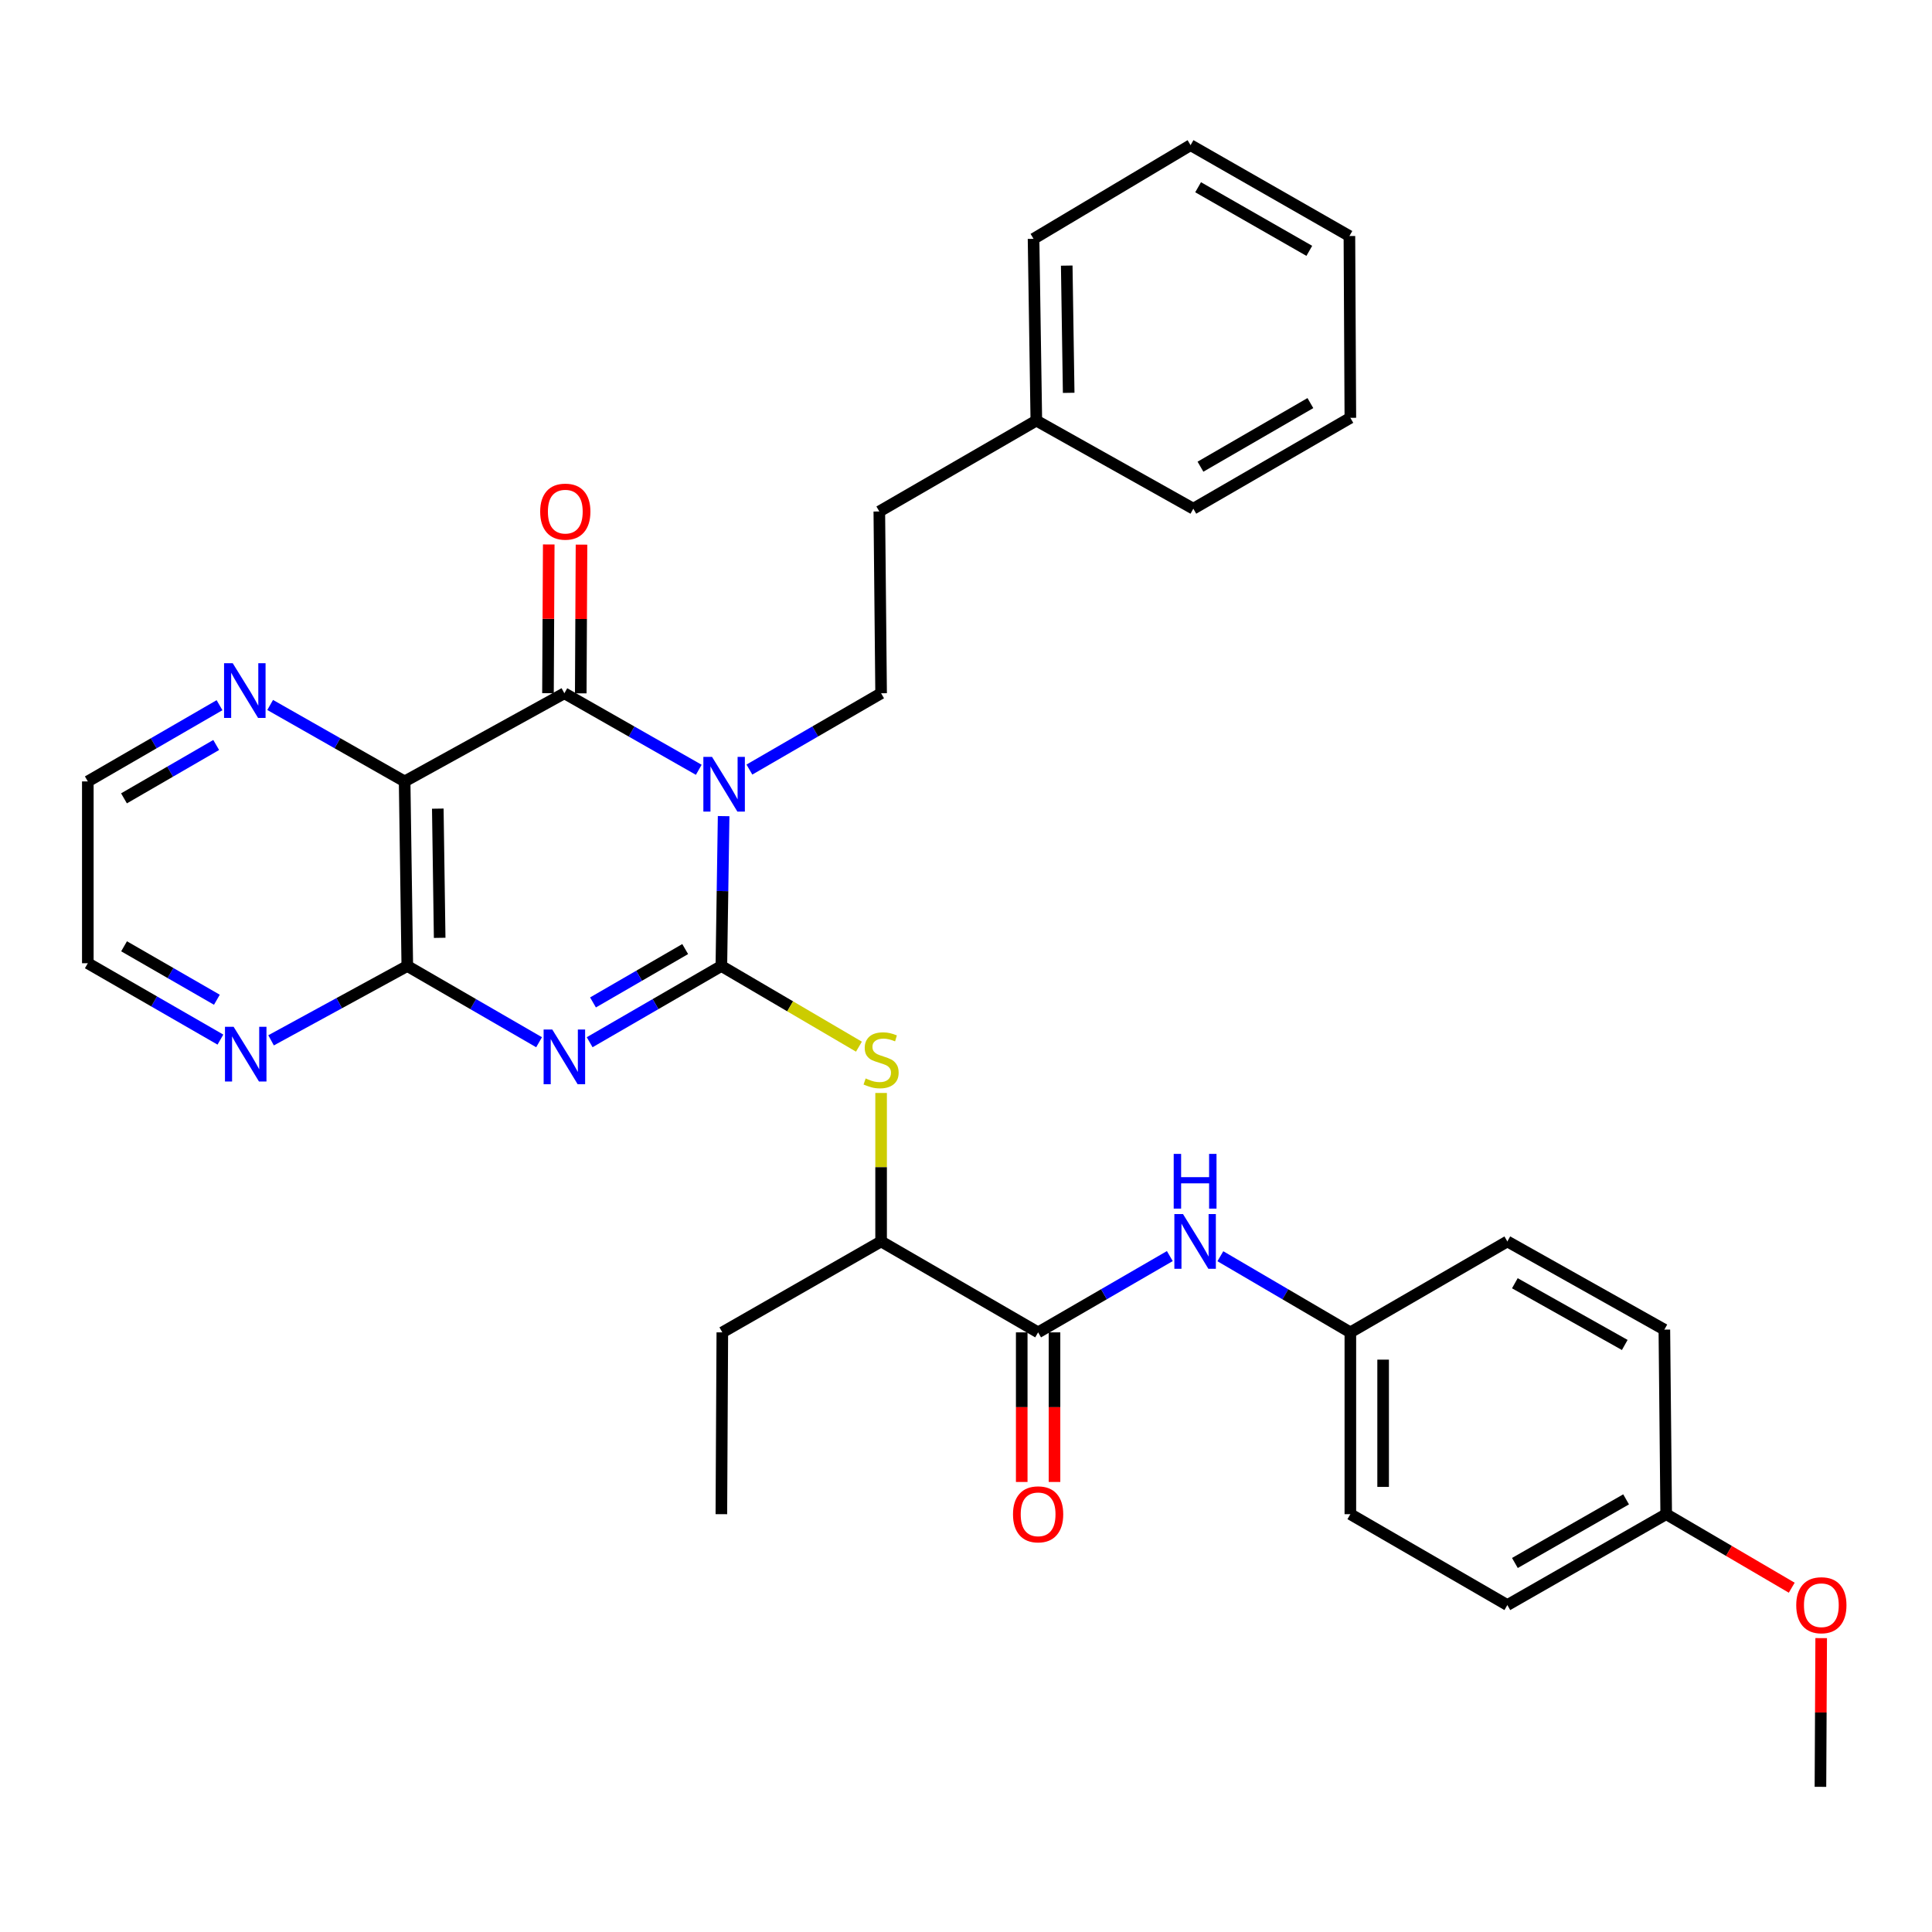 <?xml version='1.0' encoding='iso-8859-1'?>
<svg version='1.1' baseProfile='full'
              xmlns='http://www.w3.org/2000/svg'
                      xmlns:rdkit='http://www.rdkit.org/xml'
                      xmlns:xlink='http://www.w3.org/1999/xlink'
                  xml:space='preserve'
width='1000px' height='1000px' viewBox='0 0 1000 1000'>
<!-- END OF HEADER -->
<rect style='opacity:1.0;fill:#FFFFFF;stroke:none' width='1000' height='1000' x='0' y='0'> </rect>
<path class='bond-0' d='M 373.376,500 L 373.963,461.214' style='fill:none;fill-rule:evenodd;stroke:#000000;stroke-width:6px;stroke-linecap:butt;stroke-linejoin:miter;stroke-opacity:1' />
<path class='bond-0' d='M 373.963,461.214 L 374.549,422.427' style='fill:none;fill-rule:evenodd;stroke:#0000FF;stroke-width:6px;stroke-linecap:butt;stroke-linejoin:miter;stroke-opacity:1' />
<path class='bond-1' d='M 373.376,500 L 339.29,519.729' style='fill:none;fill-rule:evenodd;stroke:#000000;stroke-width:6px;stroke-linecap:butt;stroke-linejoin:miter;stroke-opacity:1' />
<path class='bond-1' d='M 339.29,519.729 L 305.204,539.458' style='fill:none;fill-rule:evenodd;stroke:#0000FF;stroke-width:6px;stroke-linecap:butt;stroke-linejoin:miter;stroke-opacity:1' />
<path class='bond-1' d='M 354.653,491.238 L 330.793,505.048' style='fill:none;fill-rule:evenodd;stroke:#000000;stroke-width:6px;stroke-linecap:butt;stroke-linejoin:miter;stroke-opacity:1' />
<path class='bond-1' d='M 330.793,505.048 L 306.932,518.859' style='fill:none;fill-rule:evenodd;stroke:#0000FF;stroke-width:6px;stroke-linecap:butt;stroke-linejoin:miter;stroke-opacity:1' />
<path class='bond-5' d='M 373.376,500 L 408.979,520.877' style='fill:none;fill-rule:evenodd;stroke:#000000;stroke-width:6px;stroke-linecap:butt;stroke-linejoin:miter;stroke-opacity:1' />
<path class='bond-5' d='M 408.979,520.877 L 444.582,541.755' style='fill:none;fill-rule:evenodd;stroke:#CCCC00;stroke-width:6px;stroke-linecap:butt;stroke-linejoin:miter;stroke-opacity:1' />
<path class='bond-2' d='M 361.68,398.445 L 326.898,378.64' style='fill:none;fill-rule:evenodd;stroke:#0000FF;stroke-width:6px;stroke-linecap:butt;stroke-linejoin:miter;stroke-opacity:1' />
<path class='bond-2' d='M 326.898,378.64 L 292.117,358.835' style='fill:none;fill-rule:evenodd;stroke:#000000;stroke-width:6px;stroke-linecap:butt;stroke-linejoin:miter;stroke-opacity:1' />
<path class='bond-7' d='M 387.887,398.332 L 421.973,378.584' style='fill:none;fill-rule:evenodd;stroke:#0000FF;stroke-width:6px;stroke-linecap:butt;stroke-linejoin:miter;stroke-opacity:1' />
<path class='bond-7' d='M 421.973,378.584 L 456.058,358.835' style='fill:none;fill-rule:evenodd;stroke:#000000;stroke-width:6px;stroke-linecap:butt;stroke-linejoin:miter;stroke-opacity:1' />
<path class='bond-4' d='M 279.028,539.461 L 244.924,519.731' style='fill:none;fill-rule:evenodd;stroke:#0000FF;stroke-width:6px;stroke-linecap:butt;stroke-linejoin:miter;stroke-opacity:1' />
<path class='bond-4' d='M 244.924,519.731 L 210.819,500' style='fill:none;fill-rule:evenodd;stroke:#000000;stroke-width:6px;stroke-linecap:butt;stroke-linejoin:miter;stroke-opacity:1' />
<path class='bond-12' d='M 300.598,358.878 L 300.794,320.387' style='fill:none;fill-rule:evenodd;stroke:#000000;stroke-width:6px;stroke-linecap:butt;stroke-linejoin:miter;stroke-opacity:1' />
<path class='bond-12' d='M 300.794,320.387 L 300.991,281.896' style='fill:none;fill-rule:evenodd;stroke:#FF0000;stroke-width:6px;stroke-linecap:butt;stroke-linejoin:miter;stroke-opacity:1' />
<path class='bond-12' d='M 283.635,358.792 L 283.832,320.301' style='fill:none;fill-rule:evenodd;stroke:#000000;stroke-width:6px;stroke-linecap:butt;stroke-linejoin:miter;stroke-opacity:1' />
<path class='bond-12' d='M 283.832,320.301 L 284.029,281.81' style='fill:none;fill-rule:evenodd;stroke:#FF0000;stroke-width:6px;stroke-linecap:butt;stroke-linejoin:miter;stroke-opacity:1' />
<path class='bond-33' d='M 292.117,358.835 L 209.434,404.464' style='fill:none;fill-rule:evenodd;stroke:#000000;stroke-width:6px;stroke-linecap:butt;stroke-linejoin:miter;stroke-opacity:1' />
<path class='bond-3' d='M 209.434,404.464 L 210.819,500' style='fill:none;fill-rule:evenodd;stroke:#000000;stroke-width:6px;stroke-linecap:butt;stroke-linejoin:miter;stroke-opacity:1' />
<path class='bond-3' d='M 226.603,418.548 L 227.572,485.424' style='fill:none;fill-rule:evenodd;stroke:#000000;stroke-width:6px;stroke-linecap:butt;stroke-linejoin:miter;stroke-opacity:1' />
<path class='bond-9' d='M 209.434,404.464 L 174.633,384.677' style='fill:none;fill-rule:evenodd;stroke:#000000;stroke-width:6px;stroke-linecap:butt;stroke-linejoin:miter;stroke-opacity:1' />
<path class='bond-9' d='M 174.633,384.677 L 139.833,364.89' style='fill:none;fill-rule:evenodd;stroke:#0000FF;stroke-width:6px;stroke-linecap:butt;stroke-linejoin:miter;stroke-opacity:1' />
<path class='bond-10' d='M 210.819,500 L 175.563,519.239' style='fill:none;fill-rule:evenodd;stroke:#000000;stroke-width:6px;stroke-linecap:butt;stroke-linejoin:miter;stroke-opacity:1' />
<path class='bond-10' d='M 175.563,519.239 L 140.307,538.478' style='fill:none;fill-rule:evenodd;stroke:#0000FF;stroke-width:6px;stroke-linecap:butt;stroke-linejoin:miter;stroke-opacity:1' />
<path class='bond-11' d='M 456.058,565.716 L 456.058,604.143' style='fill:none;fill-rule:evenodd;stroke:#CCCC00;stroke-width:6px;stroke-linecap:butt;stroke-linejoin:miter;stroke-opacity:1' />
<path class='bond-11' d='M 456.058,604.143 L 456.058,642.569' style='fill:none;fill-rule:evenodd;stroke:#000000;stroke-width:6px;stroke-linecap:butt;stroke-linejoin:miter;stroke-opacity:1' />
<path class='bond-6' d='M 537.327,689.631 L 456.058,642.569' style='fill:none;fill-rule:evenodd;stroke:#000000;stroke-width:6px;stroke-linecap:butt;stroke-linejoin:miter;stroke-opacity:1' />
<path class='bond-8' d='M 537.327,689.631 L 571.413,669.89' style='fill:none;fill-rule:evenodd;stroke:#000000;stroke-width:6px;stroke-linecap:butt;stroke-linejoin:miter;stroke-opacity:1' />
<path class='bond-8' d='M 571.413,669.89 L 605.499,650.149' style='fill:none;fill-rule:evenodd;stroke:#0000FF;stroke-width:6px;stroke-linecap:butt;stroke-linejoin:miter;stroke-opacity:1' />
<path class='bond-13' d='M 528.846,689.631 L 528.846,728.346' style='fill:none;fill-rule:evenodd;stroke:#000000;stroke-width:6px;stroke-linecap:butt;stroke-linejoin:miter;stroke-opacity:1' />
<path class='bond-13' d='M 528.846,728.346 L 528.846,767.062' style='fill:none;fill-rule:evenodd;stroke:#FF0000;stroke-width:6px;stroke-linecap:butt;stroke-linejoin:miter;stroke-opacity:1' />
<path class='bond-13' d='M 545.808,689.631 L 545.808,728.346' style='fill:none;fill-rule:evenodd;stroke:#000000;stroke-width:6px;stroke-linecap:butt;stroke-linejoin:miter;stroke-opacity:1' />
<path class='bond-13' d='M 545.808,728.346 L 545.808,767.062' style='fill:none;fill-rule:evenodd;stroke:#FF0000;stroke-width:6px;stroke-linecap:butt;stroke-linejoin:miter;stroke-opacity:1' />
<path class='bond-15' d='M 456.058,358.835 L 455.135,264.741' style='fill:none;fill-rule:evenodd;stroke:#000000;stroke-width:6px;stroke-linecap:butt;stroke-linejoin:miter;stroke-opacity:1' />
<path class='bond-14' d='M 631.655,650.223 L 665.298,669.927' style='fill:none;fill-rule:evenodd;stroke:#0000FF;stroke-width:6px;stroke-linecap:butt;stroke-linejoin:miter;stroke-opacity:1' />
<path class='bond-14' d='M 665.298,669.927 L 698.941,689.631' style='fill:none;fill-rule:evenodd;stroke:#000000;stroke-width:6px;stroke-linecap:butt;stroke-linejoin:miter;stroke-opacity:1' />
<path class='bond-34' d='M 113.627,365.006 L 79.541,384.735' style='fill:none;fill-rule:evenodd;stroke:#0000FF;stroke-width:6px;stroke-linecap:butt;stroke-linejoin:miter;stroke-opacity:1' />
<path class='bond-34' d='M 79.541,384.735 L 45.455,404.464' style='fill:none;fill-rule:evenodd;stroke:#000000;stroke-width:6px;stroke-linecap:butt;stroke-linejoin:miter;stroke-opacity:1' />
<path class='bond-34' d='M 111.898,385.605 L 88.038,399.415' style='fill:none;fill-rule:evenodd;stroke:#0000FF;stroke-width:6px;stroke-linecap:butt;stroke-linejoin:miter;stroke-opacity:1' />
<path class='bond-34' d='M 88.038,399.415 L 64.178,413.226' style='fill:none;fill-rule:evenodd;stroke:#000000;stroke-width:6px;stroke-linecap:butt;stroke-linejoin:miter;stroke-opacity:1' />
<path class='bond-24' d='M 114.087,538.095 L 79.771,518.331' style='fill:none;fill-rule:evenodd;stroke:#0000FF;stroke-width:6px;stroke-linecap:butt;stroke-linejoin:miter;stroke-opacity:1' />
<path class='bond-24' d='M 79.771,518.331 L 45.455,498.568' style='fill:none;fill-rule:evenodd;stroke:#000000;stroke-width:6px;stroke-linecap:butt;stroke-linejoin:miter;stroke-opacity:1' />
<path class='bond-24' d='M 112.258,517.467 L 88.236,503.632' style='fill:none;fill-rule:evenodd;stroke:#0000FF;stroke-width:6px;stroke-linecap:butt;stroke-linejoin:miter;stroke-opacity:1' />
<path class='bond-24' d='M 88.236,503.632 L 64.215,489.798' style='fill:none;fill-rule:evenodd;stroke:#000000;stroke-width:6px;stroke-linecap:butt;stroke-linejoin:miter;stroke-opacity:1' />
<path class='bond-25' d='M 456.058,642.569 L 373.875,689.631' style='fill:none;fill-rule:evenodd;stroke:#000000;stroke-width:6px;stroke-linecap:butt;stroke-linejoin:miter;stroke-opacity:1' />
<path class='bond-17' d='M 698.941,689.631 L 780.201,642.569' style='fill:none;fill-rule:evenodd;stroke:#000000;stroke-width:6px;stroke-linecap:butt;stroke-linejoin:miter;stroke-opacity:1' />
<path class='bond-18' d='M 698.941,689.631 L 698.941,783.734' style='fill:none;fill-rule:evenodd;stroke:#000000;stroke-width:6px;stroke-linecap:butt;stroke-linejoin:miter;stroke-opacity:1' />
<path class='bond-18' d='M 715.904,703.746 L 715.904,769.619' style='fill:none;fill-rule:evenodd;stroke:#000000;stroke-width:6px;stroke-linecap:butt;stroke-linejoin:miter;stroke-opacity:1' />
<path class='bond-21' d='M 455.135,264.741 L 536.404,217.708' style='fill:none;fill-rule:evenodd;stroke:#000000;stroke-width:6px;stroke-linecap:butt;stroke-linejoin:miter;stroke-opacity:1' />
<path class='bond-16' d='M 862.422,783.734 L 780.201,830.777' style='fill:none;fill-rule:evenodd;stroke:#000000;stroke-width:6px;stroke-linecap:butt;stroke-linejoin:miter;stroke-opacity:1' />
<path class='bond-16' d='M 841.665,776.068 L 784.11,808.997' style='fill:none;fill-rule:evenodd;stroke:#000000;stroke-width:6px;stroke-linecap:butt;stroke-linejoin:miter;stroke-opacity:1' />
<path class='bond-22' d='M 862.422,783.734 L 894.912,802.766' style='fill:none;fill-rule:evenodd;stroke:#000000;stroke-width:6px;stroke-linecap:butt;stroke-linejoin:miter;stroke-opacity:1' />
<path class='bond-22' d='M 894.912,802.766 L 927.402,821.799' style='fill:none;fill-rule:evenodd;stroke:#FF0000;stroke-width:6px;stroke-linecap:butt;stroke-linejoin:miter;stroke-opacity:1' />
<path class='bond-35' d='M 862.422,783.734 L 861.47,688.208' style='fill:none;fill-rule:evenodd;stroke:#000000;stroke-width:6px;stroke-linecap:butt;stroke-linejoin:miter;stroke-opacity:1' />
<path class='bond-20' d='M 780.201,642.569 L 861.47,688.208' style='fill:none;fill-rule:evenodd;stroke:#000000;stroke-width:6px;stroke-linecap:butt;stroke-linejoin:miter;stroke-opacity:1' />
<path class='bond-20' d='M 784.086,664.205 L 840.974,696.152' style='fill:none;fill-rule:evenodd;stroke:#000000;stroke-width:6px;stroke-linecap:butt;stroke-linejoin:miter;stroke-opacity:1' />
<path class='bond-19' d='M 698.941,783.734 L 780.201,830.777' style='fill:none;fill-rule:evenodd;stroke:#000000;stroke-width:6px;stroke-linecap:butt;stroke-linejoin:miter;stroke-opacity:1' />
<path class='bond-26' d='M 536.404,217.708 L 534.962,123.623' style='fill:none;fill-rule:evenodd;stroke:#000000;stroke-width:6px;stroke-linecap:butt;stroke-linejoin:miter;stroke-opacity:1' />
<path class='bond-26' d='M 553.148,203.335 L 552.139,137.475' style='fill:none;fill-rule:evenodd;stroke:#000000;stroke-width:6px;stroke-linecap:butt;stroke-linejoin:miter;stroke-opacity:1' />
<path class='bond-27' d='M 536.404,217.708 L 617.663,263.299' style='fill:none;fill-rule:evenodd;stroke:#000000;stroke-width:6px;stroke-linecap:butt;stroke-linejoin:miter;stroke-opacity:1' />
<path class='bond-28' d='M 942.644,847.889 L 942.451,886.375' style='fill:none;fill-rule:evenodd;stroke:#FF0000;stroke-width:6px;stroke-linecap:butt;stroke-linejoin:miter;stroke-opacity:1' />
<path class='bond-28' d='M 942.451,886.375 L 942.258,924.862' style='fill:none;fill-rule:evenodd;stroke:#000000;stroke-width:6px;stroke-linecap:butt;stroke-linejoin:miter;stroke-opacity:1' />
<path class='bond-23' d='M 45.455,404.464 L 45.455,498.568' style='fill:none;fill-rule:evenodd;stroke:#000000;stroke-width:6px;stroke-linecap:butt;stroke-linejoin:miter;stroke-opacity:1' />
<path class='bond-29' d='M 373.875,689.631 L 373.376,783.734' style='fill:none;fill-rule:evenodd;stroke:#000000;stroke-width:6px;stroke-linecap:butt;stroke-linejoin:miter;stroke-opacity:1' />
<path class='bond-30' d='M 534.962,123.623 L 616.231,75.138' style='fill:none;fill-rule:evenodd;stroke:#000000;stroke-width:6px;stroke-linecap:butt;stroke-linejoin:miter;stroke-opacity:1' />
<path class='bond-31' d='M 617.663,263.299 L 698.941,216.266' style='fill:none;fill-rule:evenodd;stroke:#000000;stroke-width:6px;stroke-linecap:butt;stroke-linejoin:miter;stroke-opacity:1' />
<path class='bond-31' d='M 621.359,241.562 L 678.254,208.639' style='fill:none;fill-rule:evenodd;stroke:#000000;stroke-width:6px;stroke-linecap:butt;stroke-linejoin:miter;stroke-opacity:1' />
<path class='bond-36' d='M 616.231,75.138 L 698.451,122.171' style='fill:none;fill-rule:evenodd;stroke:#000000;stroke-width:6px;stroke-linecap:butt;stroke-linejoin:miter;stroke-opacity:1' />
<path class='bond-36' d='M 620.141,96.917 L 677.696,129.84' style='fill:none;fill-rule:evenodd;stroke:#000000;stroke-width:6px;stroke-linecap:butt;stroke-linejoin:miter;stroke-opacity:1' />
<path class='bond-32' d='M 698.941,216.266 L 698.451,122.171' style='fill:none;fill-rule:evenodd;stroke:#000000;stroke-width:6px;stroke-linecap:butt;stroke-linejoin:miter;stroke-opacity:1' />
<path  class='atom-1' d='M 368.539 391.755
L 377.819 406.755
Q 378.739 408.235, 380.219 410.915
Q 381.699 413.595, 381.779 413.755
L 381.779 391.755
L 385.539 391.755
L 385.539 420.075
L 381.659 420.075
L 371.699 403.675
Q 370.539 401.755, 369.299 399.555
Q 368.099 397.355, 367.739 396.675
L 367.739 420.075
L 364.059 420.075
L 364.059 391.755
L 368.539 391.755
' fill='#0000FF'/>
<path  class='atom-2' d='M 285.857 532.873
L 295.137 547.873
Q 296.057 549.353, 297.537 552.033
Q 299.017 554.713, 299.097 554.873
L 299.097 532.873
L 302.857 532.873
L 302.857 561.193
L 298.977 561.193
L 289.017 544.793
Q 287.857 542.873, 286.617 540.673
Q 285.417 538.473, 285.057 537.793
L 285.057 561.193
L 281.377 561.193
L 281.377 532.873
L 285.857 532.873
' fill='#0000FF'/>
<path  class='atom-6' d='M 448.058 558.204
Q 448.378 558.324, 449.698 558.884
Q 451.018 559.444, 452.458 559.804
Q 453.938 560.124, 455.378 560.124
Q 458.058 560.124, 459.618 558.844
Q 461.178 557.524, 461.178 555.244
Q 461.178 553.684, 460.378 552.724
Q 459.618 551.764, 458.418 551.244
Q 457.218 550.724, 455.218 550.124
Q 452.698 549.364, 451.178 548.644
Q 449.698 547.924, 448.618 546.404
Q 447.578 544.884, 447.578 542.324
Q 447.578 538.764, 449.978 536.564
Q 452.418 534.364, 457.218 534.364
Q 460.498 534.364, 464.218 535.924
L 463.298 539.004
Q 459.898 537.604, 457.338 537.604
Q 454.578 537.604, 453.058 538.764
Q 451.538 539.884, 451.578 541.844
Q 451.578 543.364, 452.338 544.284
Q 453.138 545.204, 454.258 545.724
Q 455.418 546.244, 457.338 546.844
Q 459.898 547.644, 461.418 548.444
Q 462.938 549.244, 464.018 550.884
Q 465.138 552.484, 465.138 555.244
Q 465.138 559.164, 462.498 561.284
Q 459.898 563.364, 455.538 563.364
Q 453.018 563.364, 451.098 562.804
Q 449.218 562.284, 446.978 561.364
L 448.058 558.204
' fill='#CCCC00'/>
<path  class='atom-9' d='M 612.327 628.409
L 621.607 643.409
Q 622.527 644.889, 624.007 647.569
Q 625.487 650.249, 625.567 650.409
L 625.567 628.409
L 629.327 628.409
L 629.327 656.729
L 625.447 656.729
L 615.487 640.329
Q 614.327 638.409, 613.087 636.209
Q 611.887 634.009, 611.527 633.329
L 611.527 656.729
L 607.847 656.729
L 607.847 628.409
L 612.327 628.409
' fill='#0000FF'/>
<path  class='atom-9' d='M 607.507 597.257
L 611.347 597.257
L 611.347 609.297
L 625.827 609.297
L 625.827 597.257
L 629.667 597.257
L 629.667 625.577
L 625.827 625.577
L 625.827 612.497
L 611.347 612.497
L 611.347 625.577
L 607.507 625.577
L 607.507 597.257
' fill='#0000FF'/>
<path  class='atom-10' d='M 120.454 343.271
L 129.734 358.271
Q 130.654 359.751, 132.134 362.431
Q 133.614 365.111, 133.694 365.271
L 133.694 343.271
L 137.454 343.271
L 137.454 371.591
L 133.574 371.591
L 123.614 355.191
Q 122.454 353.271, 121.214 351.071
Q 120.014 348.871, 119.654 348.191
L 119.654 371.591
L 115.974 371.591
L 115.974 343.271
L 120.454 343.271
' fill='#0000FF'/>
<path  class='atom-11' d='M 120.925 531.478
L 130.205 546.478
Q 131.125 547.958, 132.605 550.638
Q 134.085 553.318, 134.165 553.478
L 134.165 531.478
L 137.925 531.478
L 137.925 559.798
L 134.045 559.798
L 124.085 543.398
Q 122.925 541.478, 121.685 539.278
Q 120.485 537.078, 120.125 536.398
L 120.125 559.798
L 116.445 559.798
L 116.445 531.478
L 120.925 531.478
' fill='#0000FF'/>
<path  class='atom-13' d='M 279.597 264.821
Q 279.597 258.021, 282.957 254.221
Q 286.317 250.421, 292.597 250.421
Q 298.877 250.421, 302.237 254.221
Q 305.597 258.021, 305.597 264.821
Q 305.597 271.701, 302.197 275.621
Q 298.797 279.501, 292.597 279.501
Q 286.357 279.501, 282.957 275.621
Q 279.597 271.741, 279.597 264.821
M 292.597 276.301
Q 296.917 276.301, 299.237 273.421
Q 301.597 270.501, 301.597 264.821
Q 301.597 259.261, 299.237 256.461
Q 296.917 253.621, 292.597 253.621
Q 288.277 253.621, 285.917 256.421
Q 283.597 259.221, 283.597 264.821
Q 283.597 270.541, 285.917 273.421
Q 288.277 276.301, 292.597 276.301
' fill='#FF0000'/>
<path  class='atom-14' d='M 524.327 783.814
Q 524.327 777.014, 527.687 773.214
Q 531.047 769.414, 537.327 769.414
Q 543.607 769.414, 546.967 773.214
Q 550.327 777.014, 550.327 783.814
Q 550.327 790.694, 546.927 794.614
Q 543.527 798.494, 537.327 798.494
Q 531.087 798.494, 527.687 794.614
Q 524.327 790.734, 524.327 783.814
M 537.327 795.294
Q 541.647 795.294, 543.967 792.414
Q 546.327 789.494, 546.327 783.814
Q 546.327 778.254, 543.967 775.454
Q 541.647 772.614, 537.327 772.614
Q 533.007 772.614, 530.647 775.414
Q 528.327 778.214, 528.327 783.814
Q 528.327 789.534, 530.647 792.414
Q 533.007 795.294, 537.327 795.294
' fill='#FF0000'/>
<path  class='atom-23' d='M 929.729 830.857
Q 929.729 824.057, 933.089 820.257
Q 936.449 816.457, 942.729 816.457
Q 949.009 816.457, 952.369 820.257
Q 955.729 824.057, 955.729 830.857
Q 955.729 837.737, 952.329 841.657
Q 948.929 845.537, 942.729 845.537
Q 936.489 845.537, 933.089 841.657
Q 929.729 837.777, 929.729 830.857
M 942.729 842.337
Q 947.049 842.337, 949.369 839.457
Q 951.729 836.537, 951.729 830.857
Q 951.729 825.297, 949.369 822.497
Q 947.049 819.657, 942.729 819.657
Q 938.409 819.657, 936.049 822.457
Q 933.729 825.257, 933.729 830.857
Q 933.729 836.577, 936.049 839.457
Q 938.409 842.337, 942.729 842.337
' fill='#FF0000'/>
</svg>
